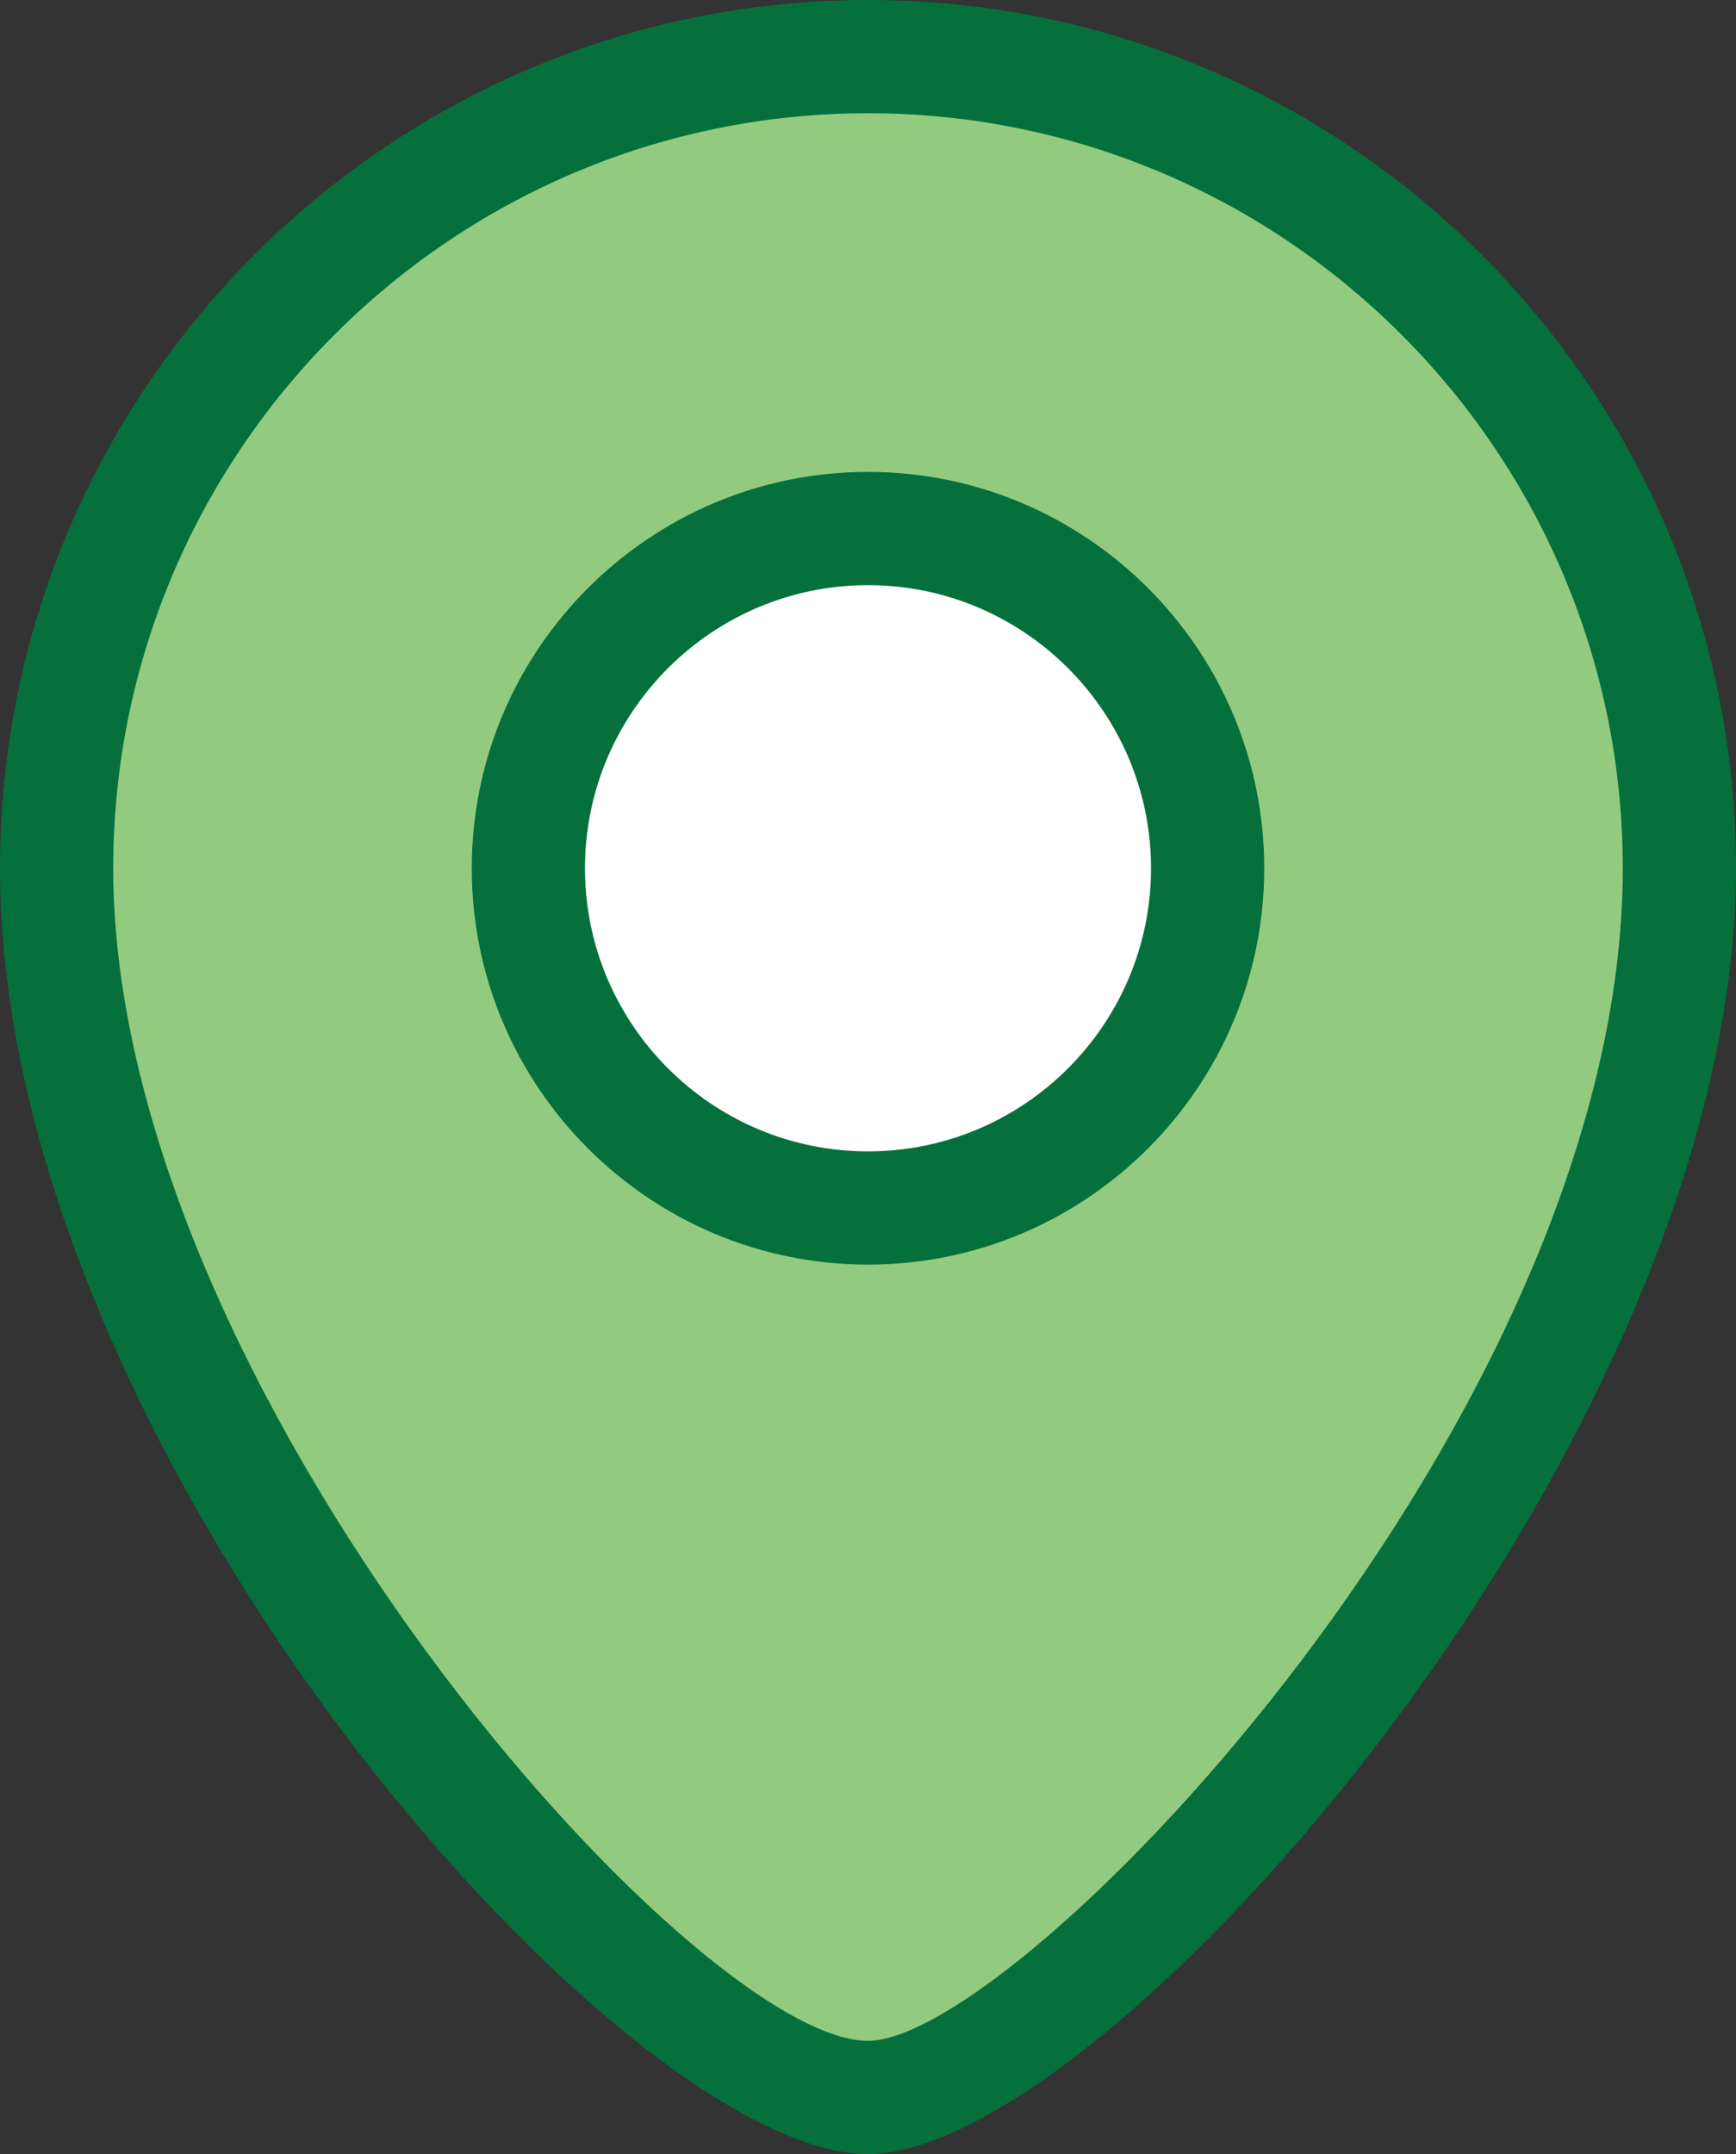 <svg xmlns="http://www.w3.org/2000/svg" width="64" height="79.389"><rect width="100%" height="100%" fill="#333333" stroke="none"/><path fill="#92CB7F" d="M61.913 32c0 20.43-22.651 45.302-29.913 45.302C24.261 77.302 2.087 52.43 2.087 32 2.087 15.479 15.479 2.087 32 2.087S61.913 15.479 61.913 32z"/><path fill="#05703C" d="M32 79.389C22.961 79.389 0 53.58 0 32 0 14.355 14.355 0 32 0s32 14.355 32 32c0 21.056-23.2 47.389-32 47.389zm0-75.215C16.657 4.174 4.174 16.656 4.174 32c0 19.218 21.405 43.215 27.826 43.215 5.571 0 27.826-23.051 27.826-43.215C59.826 16.656 47.343 4.174 32 4.174z"/><circle fill="#FFF" cx="32" cy="32" r="12.521"/><path fill="#05703C" d="M32 46.608c-8.055 0-14.608-6.553-14.608-14.608S23.945 17.392 32 17.392 46.608 23.945 46.608 32 40.055 46.608 32 46.608zm0-25.042c-5.753 0-10.434 4.681-10.434 10.434S26.247 42.434 32 42.434c5.754 0 10.434-4.681 10.434-10.434S37.754 21.566 32 21.566z"/></svg>